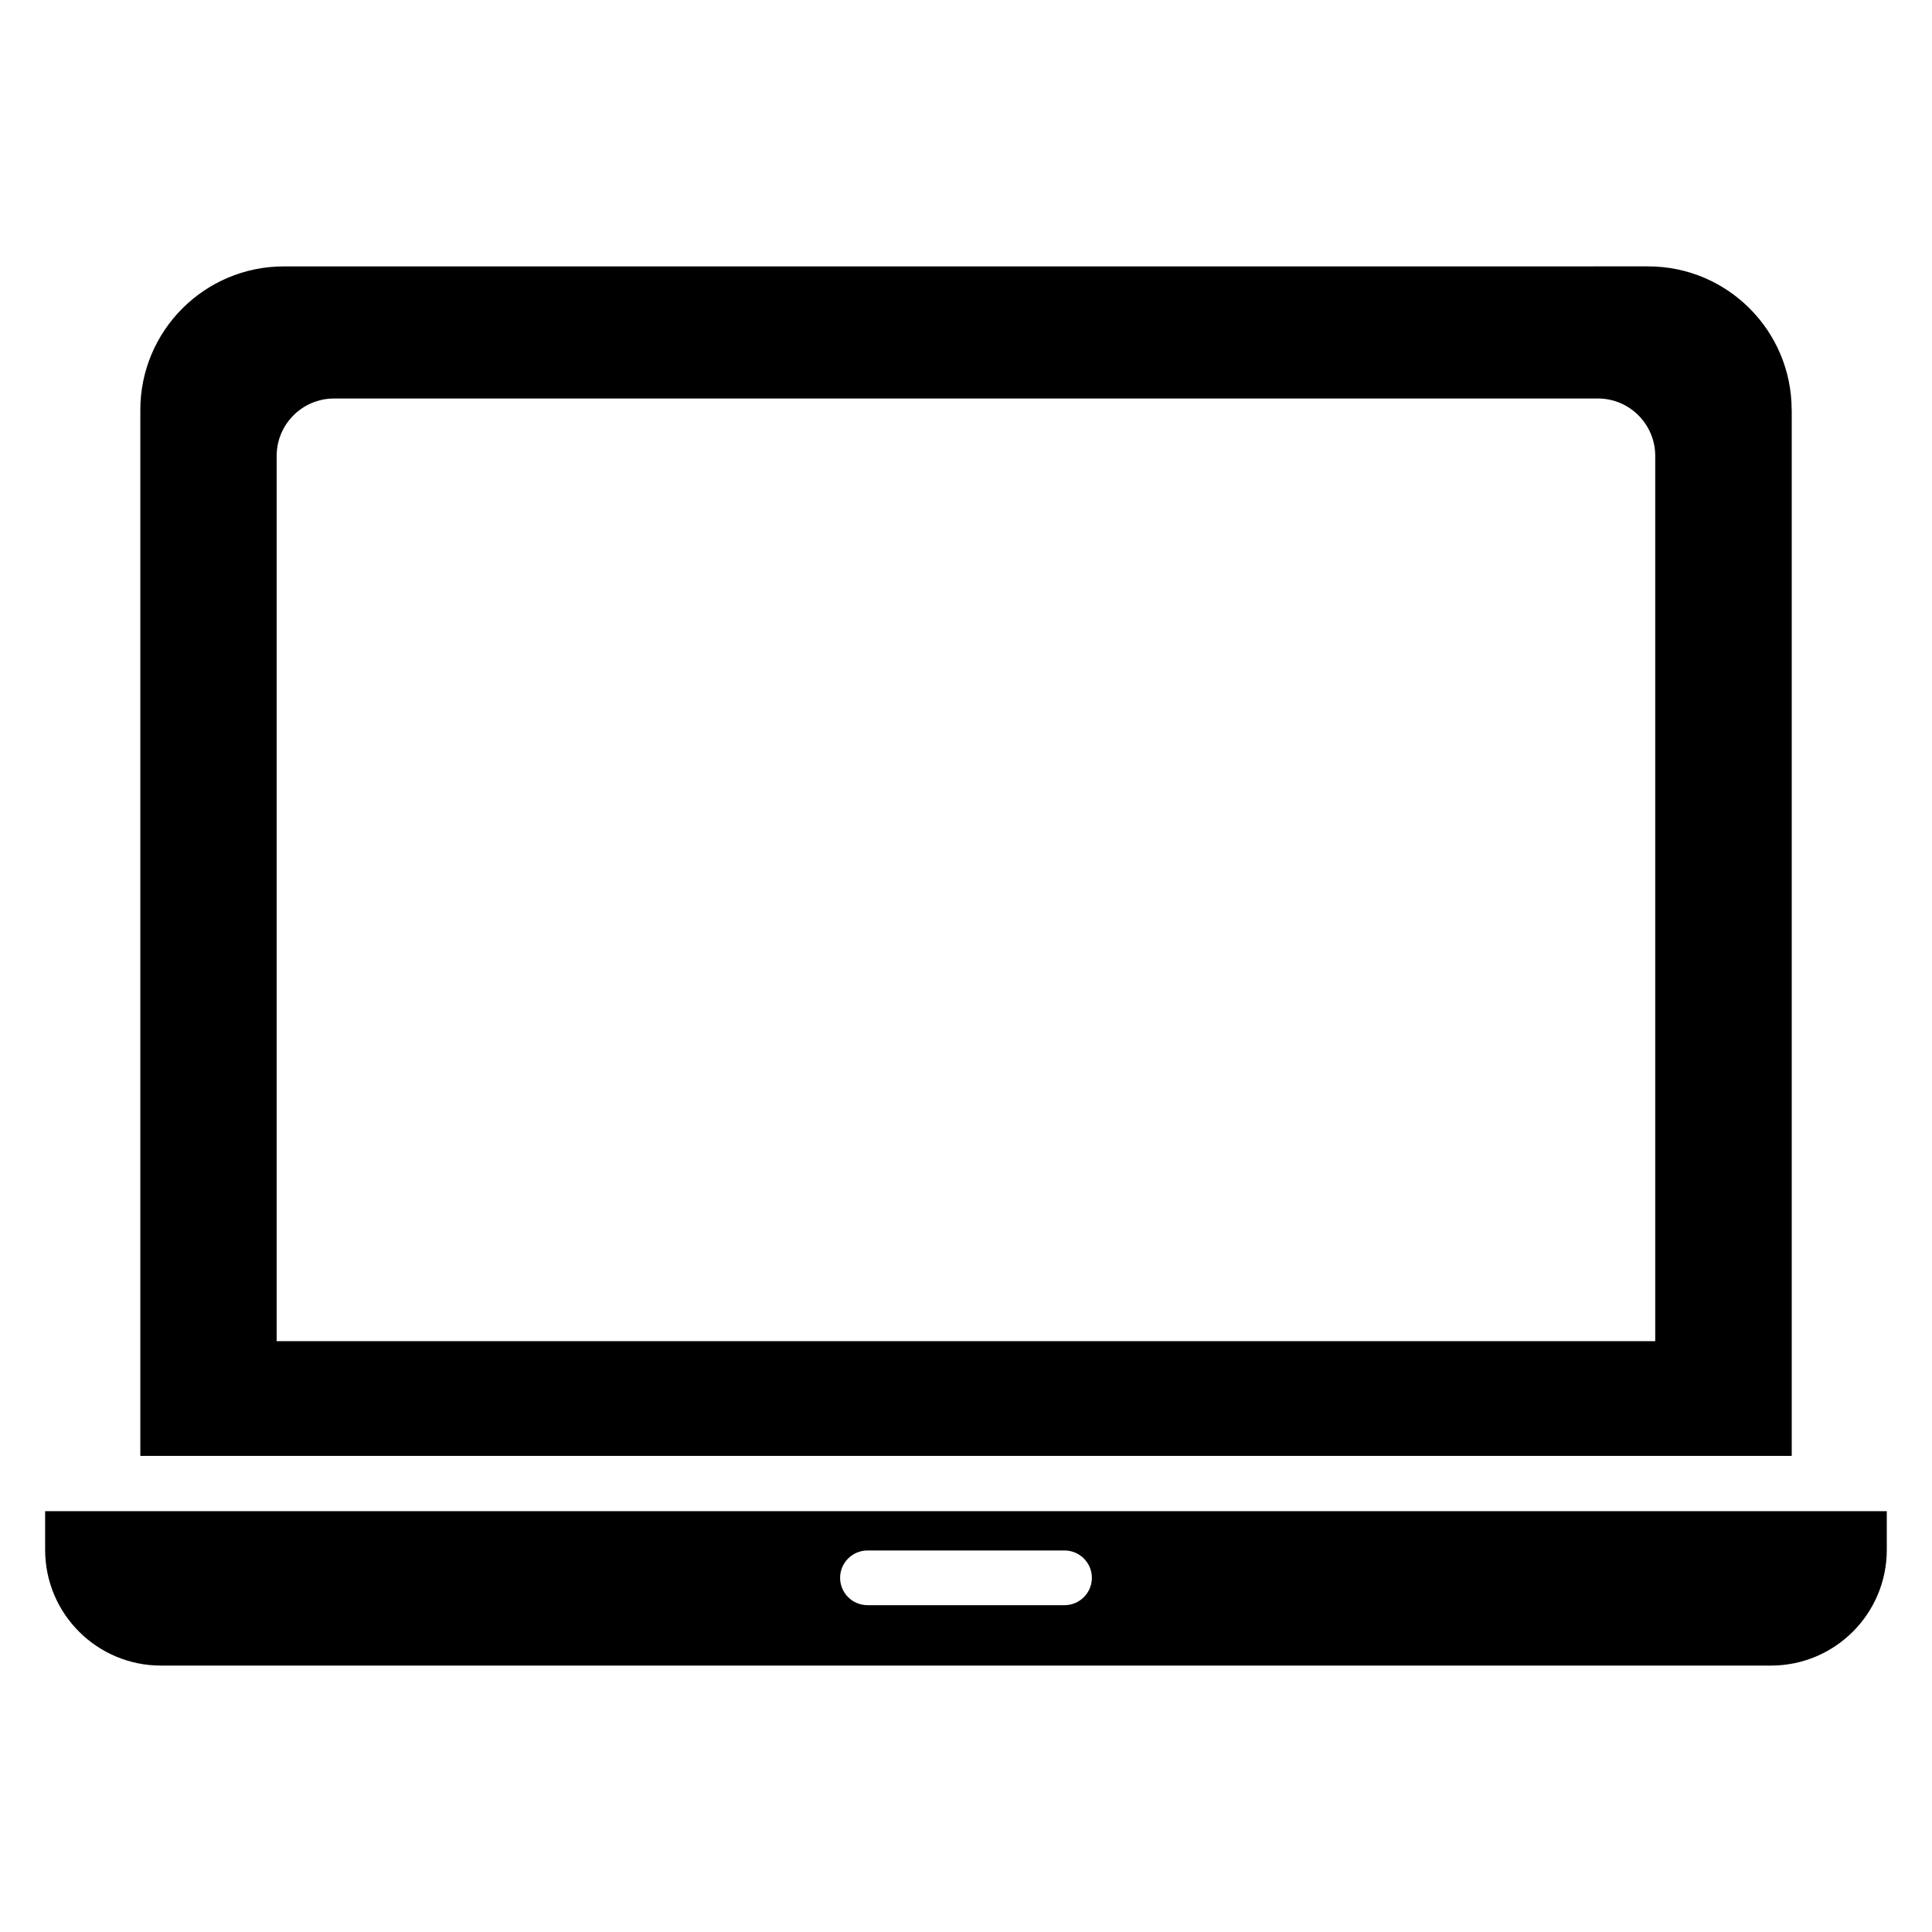 <?xml version="1.0" encoding="UTF-8"?>
<!-- Uploaded to: SVG Repo, www.svgrepo.com, Generator: SVG Repo Mixer Tools -->
<svg fill="#000000" width="800px" height="800px" version="1.1" viewBox="144 144 512 512" xmlns="http://www.w3.org/2000/svg">
 <g>
  <path d="m618.81 252.65c0-21.02-17.035-38.055-38.023-38.055l-361.56 0.004c-21.004 0-38.039 17.035-38.039 38.055v277.18h437.64v-277.18zm-36.133 246.77h-365.36v-234.59c0-8.391 6.801-15.223 15.242-15.223h334.89c8.406 0 15.207 6.832 15.207 15.223v234.59z"/>
  <path d="m155.96 544.48v10.219c0 16.988 13.762 30.699 30.715 30.699h426.63c16.957 0 30.715-13.715 30.715-30.699v-10.219zm270.14 24.91h-52.176c-4.031 0-7.289-3.242-7.289-7.258 0-4 3.258-7.242 7.289-7.242h52.176c4 0 7.258 3.242 7.258 7.242 0 4.012-3.258 7.258-7.258 7.258z"/>
 </g>
</svg>